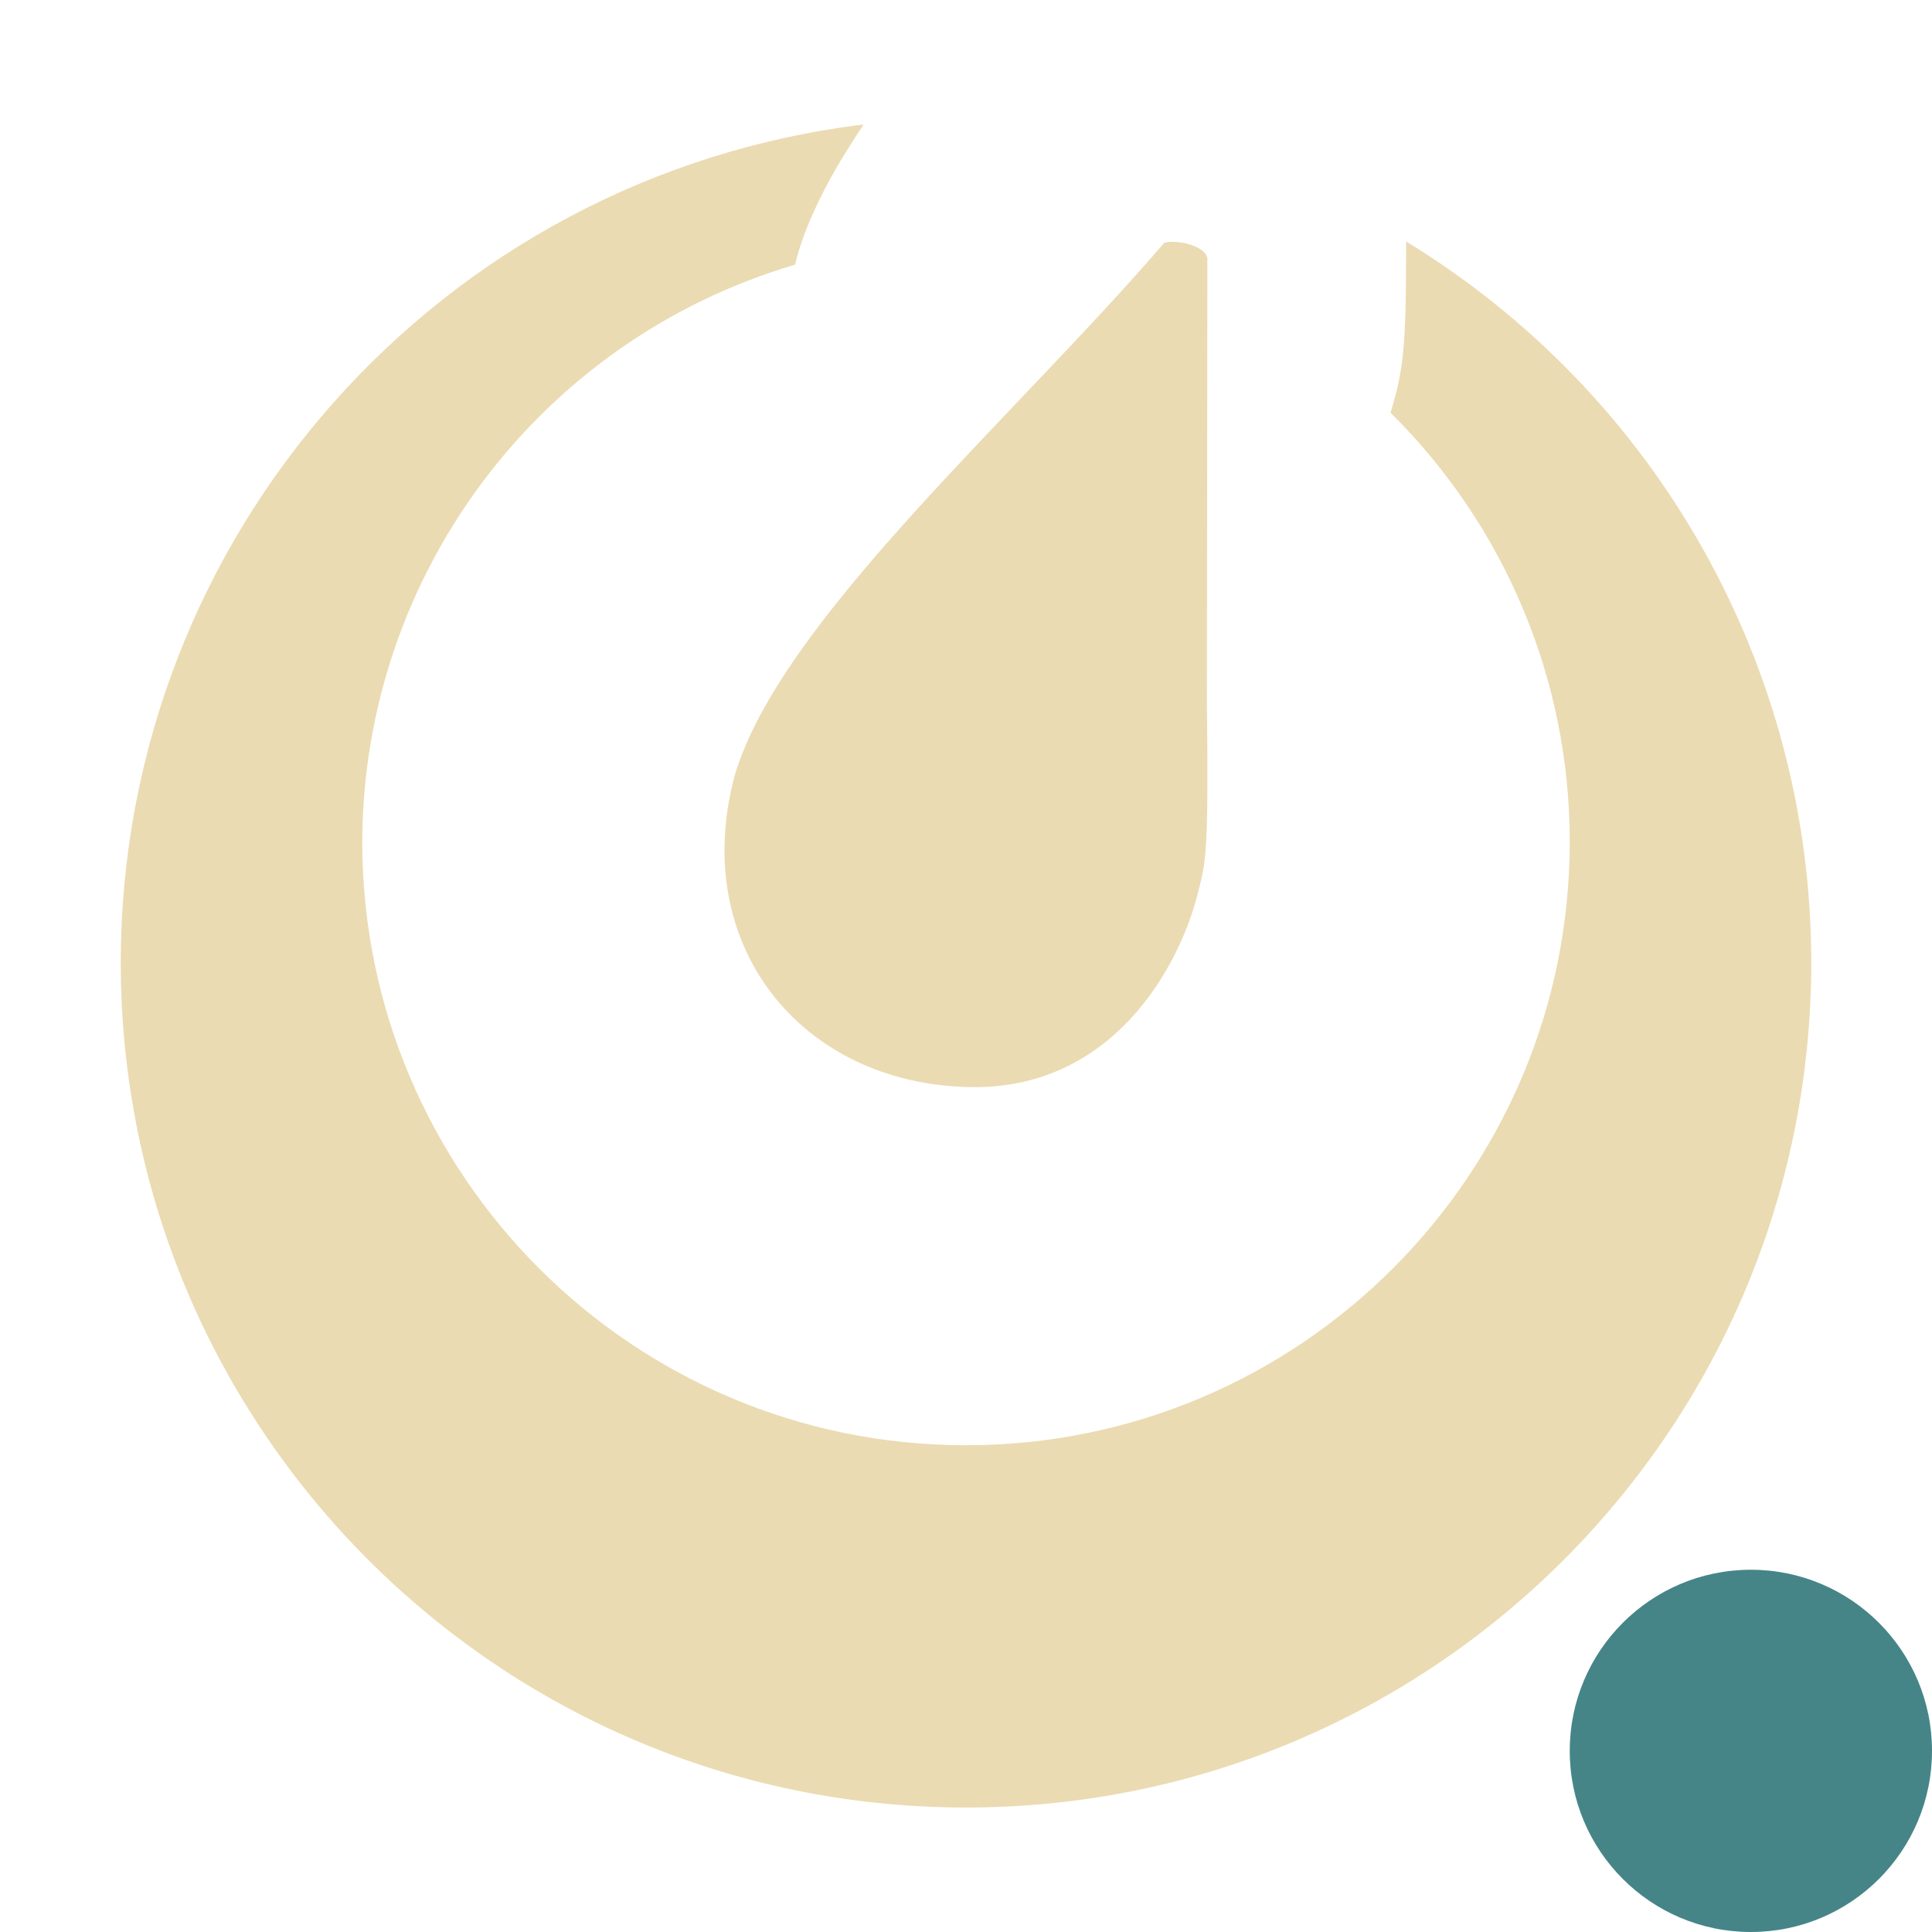 <svg width="16" height="16" version="1.1" xmlns="http://www.w3.org/2000/svg">
  <defs>
    <style id="current-color-scheme" type="text/css">.ColorScheme-Text { color:#ebdbb2; } .ColorScheme-Highlight { color:#458588; } .ColorScheme-NeutralText { color:#fe8019; } .ColorScheme-PositiveText { color:#689d6a; } .ColorScheme-NegativeText { color:#fb4934; }</style>
  </defs>
  <path class="ColorScheme-Text" d="m7.15 1.031c-3.508 0.429-6.146 3.403-6.15 6.938 0 3.866 3.134 7 7 7 3.866 0 7-3.134 7-7-5.9e-4 -2.444-1.277-4.701-3.355-5.969 8.63e-4 0.894-0.023 1.063-0.129 1.418 0.948 0.938 1.484 2.214 1.484 3.551 0 2.761-2.239 5-5 5-2.761 0-5-2.239-5-5 0.008-2.209 1.465-4.152 3.584-4.777 0.138-0.573 0.573-1.154 0.566-1.16zm2.488 0.984c-1.239 1.442-3.183 3.136-3.555 4.412-0.374 1.405 0.556 2.555 1.959 2.576 1.165 0.018 1.721-0.983 1.877-1.602 0.068-0.267 0.091-0.32 0.076-1.58l0.004-3.682c-0.021-0.115-0.288-0.16-0.361-0.125z" fill="currentColor"/>
  <circle class="ColorScheme-Highlight" cx="14.5" cy="14.5" r="1.5" fill="currentColor"/>
</svg>
